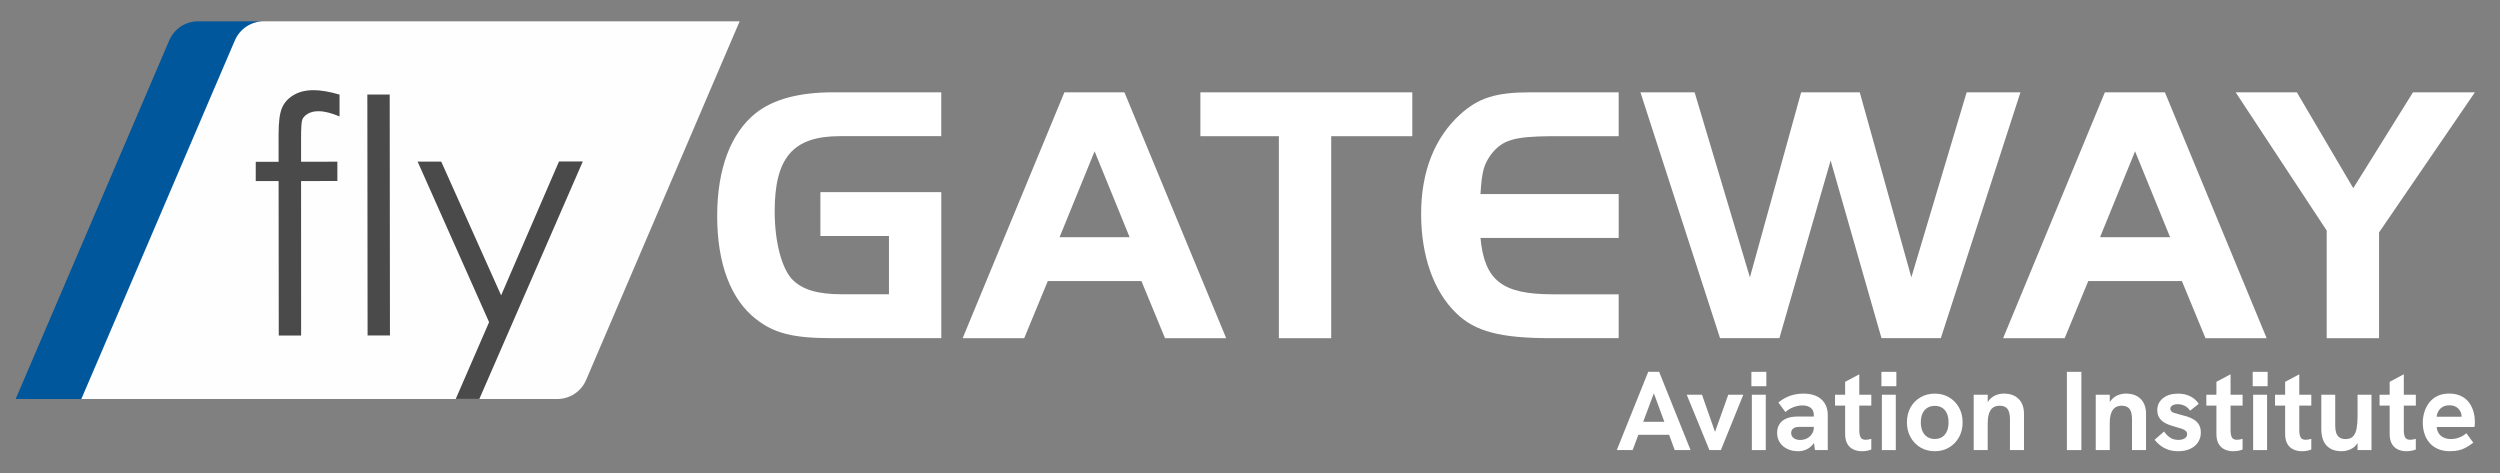 <?xml version="1.0" encoding="UTF-8"?><svg id="Layer_1" xmlns="http://www.w3.org/2000/svg" viewBox="0 0 1110 210"><rect x="0" y="0" width="1110" height="210" fill="#808080" stroke="none"/><defs><style>.cls-1{fill:#4a4a4a;}.cls-1,.cls-2,.cls-3,.cls-4{stroke-width:0px;}.cls-2,.cls-3{opacity:.99;}.cls-2,.cls-4{fill:#fff;}.cls-3{fill:#01579b;}</style></defs><path class="cls-2" d="M328.41,9.46l-8.35,19.47-59.82,139.76c-2.19,5.14-7.25,8.47-12.84,8.47H35.63l8.35-19.47,46.75-109.21,1.48-3.47,10.63-24.78c.2-.45.37-.85.51-1.19l.2-.45c.17-.43.28-.68.34-.8,2.22-5.06,7.22-8.33,12.76-8.33h211.77Z"/><path class="cls-3" d="M117.12,9.46c-5.54,0-10.54,3.26-12.76,8.32-.06.11-.17.37-.34.8l-.2.45c-.14.34-.31.73-.52,1.2l-10.62,24.77-1.48,3.47-46.74,109.22-8.35,19.46H6.95S75.15,17.89,75.21,17.78c2.22-5.06,7.21-8.32,12.76-8.32h29.15Z"/><path class="cls-1" d="M150.76,41.99v9.72c-3.64-1.56-6.76-2.34-9.36-2.33-1.93,0-3.54.39-4.82,1.18-1.27.78-2.07,1.68-2.41,2.7-.33,1.02-.49,3.72-.49,8.12v10.43s16.11-.02,16.11-.02v8.58s-16.11.02-16.11.02l.02,68.6h-9.93s-.07-68.59-.07-68.59h-10.15s0-8.57,0-8.57h10.15s-.01-12.07-.01-12.07c0-5.54.49-9.48,1.51-11.85,1.01-2.37,2.73-4.27,5.17-5.71,2.44-1.45,5.39-2.17,8.83-2.17,3.23,0,7.08.65,11.57,1.97Z"/><path class="cls-1" d="M163.1,41.98h9.93s.11,106.97.11,106.97h-9.93s-.11-106.97-.11-106.97Z"/><path class="cls-1" d="M185.41,71.75h10.5s26.59,59.39,26.59,59.39l25.7-59.46h10.57s-45.94,105.45-45.94,105.45h-10.48s14.81-34.09,14.81-34.09l-31.74-71.3Z"/><path class="cls-4" d="M417.93,85.34v64.8h-48.77c-16.86,0-25.53-2.13-33.55-8.51-11.13-8.67-17.18-24.55-17.18-45.66s6.06-36.82,17.02-45.66c7.85-6.22,19.15-9.33,34.69-9.33h47.78v19.47h-45c-20.78,0-28.96,9.49-28.96,33.38,0,13.26,2.95,24.71,7.53,29.95,4.42,4.75,11.29,6.87,22.26,6.87h20.95v-25.86h-30.44v-19.47h53.68Z"/><path class="cls-4" d="M472.58,41h26.67l45.17,109.15h-27.16l-10.47-25.37h-41.57l-10.47,25.37h-27.33l45.17-109.15ZM470.46,105.31h31.09l-15.55-38.13-15.55,38.13Z"/><path class="cls-4" d="M532.97,60.47v-19.47h94.09v19.47h-36v89.68h-23.24V60.47h-34.86Z"/><path class="cls-4" d="M718.7,60.47h-30.27c-16.36.16-21.27,1.64-26.35,8.02-3.27,4.58-4.09,7.36-4.75,17.67h61.37v19.47h-61.37c1.8,18.98,9.66,25.04,32.07,25.04h29.29v19.47h-30.27c-22.26,0-33.55-2.95-41.89-11.13-9.98-9.65-15.55-25.36-15.55-44.02s5.89-33.87,17.51-44.35c8.02-7.2,15.71-9.65,30.93-9.65h39.27v19.47Z"/><path class="cls-4" d="M776.96,123.14l22.75-82.15h26.02l22.91,82.15,24.55-82.15h23.89l-35.35,109.15h-26.35l-22.58-78.88-22.75,78.88h-26.35l-35.35-109.15h24.06l24.55,82.15Z"/><path class="cls-4" d="M934.55,41h26.67l45.17,109.15h-27.16l-10.47-25.37h-41.57l-10.47,25.37h-27.33l45.17-109.15ZM932.43,105.31h31.09l-15.55-38.13-15.55,38.13Z"/><path class="cls-4" d="M992.65,41h27.16l25.04,42.55,26.51-42.55h27.49l-42.55,62.19v46.96h-23.24v-47.78l-40.42-61.37Z"/><path class="cls-4" d="M717.85,199.84l13.96-34.75h4.84l13.96,34.75h-7.03l-9.27-25.22-9.42,25.22h-7.03ZM727.02,193.06l1.99-5.78h10.47l2.09,5.78h-14.56Z"/><path class="cls-4" d="M758.98,199.84l-10.07-24.58h6.78l5.78,16.5,5.88-16.5h6.68l-9.97,24.58h-5.08Z"/><path class="cls-4" d="M777.62,171.48v-6.38h6.63v6.38h-6.63ZM777.82,199.84v-24.58h6.18v24.58h-6.18Z"/><path class="cls-4" d="M798.41,200.34c-1.79,0-3.4-.33-4.81-1-1.41-.66-2.53-1.61-3.34-2.84s-1.22-2.64-1.22-4.24c0-1.43.29-2.65.87-3.66.58-1.01,1.35-1.79,2.32-2.32.83-.5,1.75-.85,2.77-1.05,1.01-.2,2.1-.3,3.26-.3h7.63v4.59h-6.73c-.53,0-1.05.04-1.57.12-.51.08-.95.27-1.32.57-.33.23-.58.52-.75.87-.17.35-.25.74-.25,1.17,0,.93.37,1.68,1.1,2.24.73.57,1.71.85,2.94.85,1.1,0,2.1-.24,3.02-.72.91-.48,1.65-1.15,2.19-1.99.55-.85.82-1.82.82-2.92l1.65,3.29c-.43,1.73-1.09,3.13-1.97,4.21-.88,1.08-1.89,1.87-3.02,2.37-1.13.5-2.33.75-3.59.75ZM805.84,199.84l-.5-3.69v-11.81c0-1.46-.46-2.55-1.37-3.26-.91-.72-2.15-1.07-3.72-1.07-1.3,0-2.62.26-3.96.77-1.35.52-2.53,1.24-3.56,2.17l-3.14-4.24c1.73-1.4,3.5-2.4,5.31-3.02s3.76-.92,5.86-.92c3.39,0,6.03.85,7.93,2.54,1.89,1.7,2.84,4.04,2.84,7.03v15.5h-5.68Z"/><path class="cls-4" d="M814.76,180.1v-4.84h16.1v4.84h-16.1ZM826.67,200.34c-1.33,0-2.56-.25-3.69-.75-1.13-.5-2.04-1.31-2.72-2.44s-1.02-2.64-1.02-4.54v-23.08l6.28-3.34v24.73c0,1.43.19,2.51.57,3.24.38.73,1.14,1.1,2.27,1.1.33,0,.71-.03,1.12-.1.42-.07.87-.16,1.37-.3v4.74c-.7.26-1.39.46-2.09.57s-1.4.17-2.09.17Z"/><path class="cls-4" d="M835.35,171.48v-6.38h6.63v6.38h-6.63ZM835.55,199.84v-24.58h6.18v24.58h-6.18Z"/><path class="cls-4" d="M859.03,200.34c-2.36,0-4.47-.55-6.33-1.65-1.86-1.1-3.33-2.62-4.41-4.56-1.08-1.94-1.62-4.14-1.62-6.6s.53-4.69,1.6-6.61c1.06-1.91,2.53-3.41,4.41-4.51,1.88-1.1,4-1.64,6.36-1.64s4.51.55,6.35,1.64c1.84,1.1,3.31,2.6,4.39,4.51,1.08,1.91,1.62,4.11,1.62,6.61s-.53,4.65-1.6,6.58c-1.07,1.93-2.53,3.45-4.39,4.56-1.86,1.11-3.99,1.67-6.38,1.67ZM859.07,194.91c1.26,0,2.35-.3,3.27-.9.91-.6,1.61-1.44,2.09-2.54.48-1.1.72-2.41.72-3.94s-.24-2.88-.72-3.96c-.48-1.08-1.18-1.91-2.09-2.49-.91-.58-2-.87-3.27-.87s-2.41.29-3.34.87c-.93.58-1.65,1.41-2.14,2.49-.5,1.08-.75,2.4-.75,3.96s.25,2.84.75,3.94c.5,1.1,1.21,1.94,2.14,2.54.93.6,2.04.9,3.34.9Z"/><path class="cls-4" d="M876.32,199.84v-24.58h6.23v5.58l-1,.1c.43-1.5,1.06-2.69,1.89-3.59.83-.9,1.79-1.55,2.89-1.97,1.1-.41,2.23-.62,3.39-.62,2.79,0,4.98.79,6.56,2.37,1.58,1.58,2.37,3.8,2.37,6.65v16.05h-6.23v-13.76c0-2.06-.37-3.56-1.1-4.51-.73-.95-1.88-1.42-3.44-1.42-1.2,0-2.19.27-2.97.82-.78.55-1.37,1.4-1.77,2.57-.4,1.16-.6,2.68-.6,4.54v11.77h-6.23Z"/><path class="cls-4" d="M917.7,199.84v-34.75h6.43v34.75h-6.43Z"/><path class="cls-4" d="M930.51,199.84v-24.58h6.23v5.58l-1,.1c.43-1.5,1.06-2.69,1.89-3.59.83-.9,1.79-1.55,2.89-1.97,1.1-.41,2.23-.62,3.39-.62,2.79,0,4.98.79,6.56,2.37,1.58,1.58,2.37,3.8,2.37,6.65v16.05h-6.23v-13.76c0-2.06-.37-3.56-1.1-4.51-.73-.95-1.88-1.42-3.44-1.42-1.2,0-2.19.27-2.97.82-.78.55-1.37,1.4-1.77,2.57-.4,1.16-.6,2.68-.6,4.54v11.77h-6.23Z"/><path class="cls-4" d="M967.15,200.34c-1.83,0-3.42-.27-4.79-.8-1.36-.53-2.52-1.2-3.46-1.99-.95-.8-1.7-1.56-2.27-2.29l4.24-3.69c.56.93,1.37,1.79,2.42,2.57,1.05.78,2.35,1.17,3.91,1.17,1.23,0,2.19-.24,2.87-.72.68-.48,1.02-1.09,1.02-1.82,0-.6-.22-1.09-.65-1.47-.43-.38-1.01-.7-1.74-.95-.73-.25-1.55-.49-2.44-.72-.93-.27-1.89-.56-2.89-.9s-1.91-.77-2.74-1.32c-.83-.55-1.5-1.25-2.02-2.12-.51-.86-.77-1.95-.77-3.24,0-2.16.85-3.91,2.54-5.26s3.94-2.02,6.73-2.02c1.96,0,3.74.39,5.33,1.17s2.86,1.9,3.79,3.37l-3.84,3.04c-.6-.96-1.39-1.69-2.37-2.17-.98-.48-2.02-.72-3.11-.72-.96,0-1.75.18-2.37.55s-.92.86-.92,1.49c0,.43.14.8.42,1.1.28.3.75.56,1.39.77.65.22,1.5.46,2.57.72,1,.23,2.03.52,3.09.85,1.06.33,2.06.78,2.99,1.35.93.57,1.68,1.31,2.24,2.24.56.93.85,2.11.85,3.54,0,1.63-.42,3.07-1.25,4.31-.83,1.25-1.99,2.22-3.49,2.91-1.49.7-3.26,1.05-5.28,1.05Z"/><path class="cls-4" d="M979.61,180.1v-4.84h16.1v4.84h-16.1ZM991.52,200.34c-1.33,0-2.56-.25-3.69-.75-1.13-.5-2.04-1.31-2.72-2.44s-1.02-2.64-1.02-4.54v-23.08l6.28-3.34v24.73c0,1.43.19,2.51.57,3.24.38.73,1.14,1.1,2.27,1.1.33,0,.71-.03,1.12-.1.42-.07.87-.16,1.37-.3v4.74c-.7.26-1.39.46-2.09.57s-1.4.17-2.09.17Z"/><path class="cls-4" d="M1000.2,171.48v-6.38h6.63v6.38h-6.63ZM1000.4,199.84v-24.58h6.18v24.58h-6.18Z"/><path class="cls-4" d="M1010.12,180.1v-4.84h16.1v4.84h-16.1ZM1022.03,200.34c-1.33,0-2.56-.25-3.69-.75-1.13-.5-2.04-1.31-2.72-2.44s-1.02-2.64-1.02-4.54v-23.08l6.28-3.34v24.73c0,1.43.19,2.51.57,3.24.38.73,1.14,1.1,2.27,1.1.33,0,.71-.03,1.12-.1.42-.07.87-.16,1.37-.3v4.74c-.7.26-1.39.46-2.09.57s-1.4.17-2.09.17Z"/><path class="cls-4" d="M1039.63,200.34c-1.99,0-3.66-.4-5.01-1.2-1.35-.8-2.34-1.93-2.99-3.39s-.97-3.17-.97-5.14v-15.35h6.18v13.81c0,1.13.13,2.14.4,3.02.27.88.74,1.58,1.42,2.09.68.52,1.62.77,2.82.77,1.46,0,2.57-.41,3.32-1.25.75-.83,1.26-1.99,1.54-3.47.28-1.48.42-3.21.42-5.21v-9.77h6.18v24.58h-6.18v-5.33l.85.5c-.73,1.89-1.81,3.26-3.24,4.09-1.43.83-3.01,1.25-4.74,1.25Z"/><path class="cls-4" d="M1056.53,180.1v-4.84h16.1v4.84h-16.1ZM1068.44,200.34c-1.33,0-2.56-.25-3.69-.75-1.13-.5-2.04-1.31-2.72-2.44s-1.02-2.64-1.02-4.54v-23.08l6.28-3.34v24.73c0,1.43.19,2.51.57,3.24.38.73,1.14,1.1,2.27,1.1.33,0,.71-.03,1.12-.1.42-.07.87-.16,1.37-.3v4.74c-.7.26-1.39.46-2.09.57s-1.4.17-2.09.17Z"/><path class="cls-4" d="M1087.83,200.34c-2.13,0-3.96-.35-5.48-1.05-1.53-.7-2.79-1.63-3.76-2.82-.98-1.18-1.7-2.53-2.17-4.04-.47-1.51-.7-3.1-.7-4.76s.23-3.16.7-4.69c.46-1.53,1.16-2.91,2.09-4.14.93-1.23,2.13-2.22,3.61-2.97s3.25-1.12,5.31-1.12c1.93,0,3.6.32,5.03.97,1.43.65,2.61,1.54,3.54,2.69s1.64,2.49,2.12,4.01c.48,1.53.72,3.16.72,4.89,0,.23,0,.56-.03.97s-.06.86-.12,1.32h-16.8c.16,1.76.82,3.09,1.97,3.99s2.58,1.35,4.31,1.35c1.26,0,2.49-.22,3.69-.67s2.26-1.09,3.19-1.92l3.09,4.19c-1.16.9-2.26,1.63-3.29,2.19s-2.1.97-3.21,1.22c-1.12.25-2.38.37-3.81.37ZM1092.72,186.53c.07-.26.12-.53.17-.8.05-.27.07-.52.07-.75,0-.7-.13-1.35-.4-1.97-.27-.61-.63-1.15-1.1-1.62-.47-.47-1.02-.82-1.67-1.07-.65-.25-1.39-.37-2.22-.37-1.23,0-2.26.25-3.09.75-.83.5-1.45,1.14-1.87,1.92s-.67,1.59-.77,2.42h12.96l-2.09,1.49Z"/></svg>